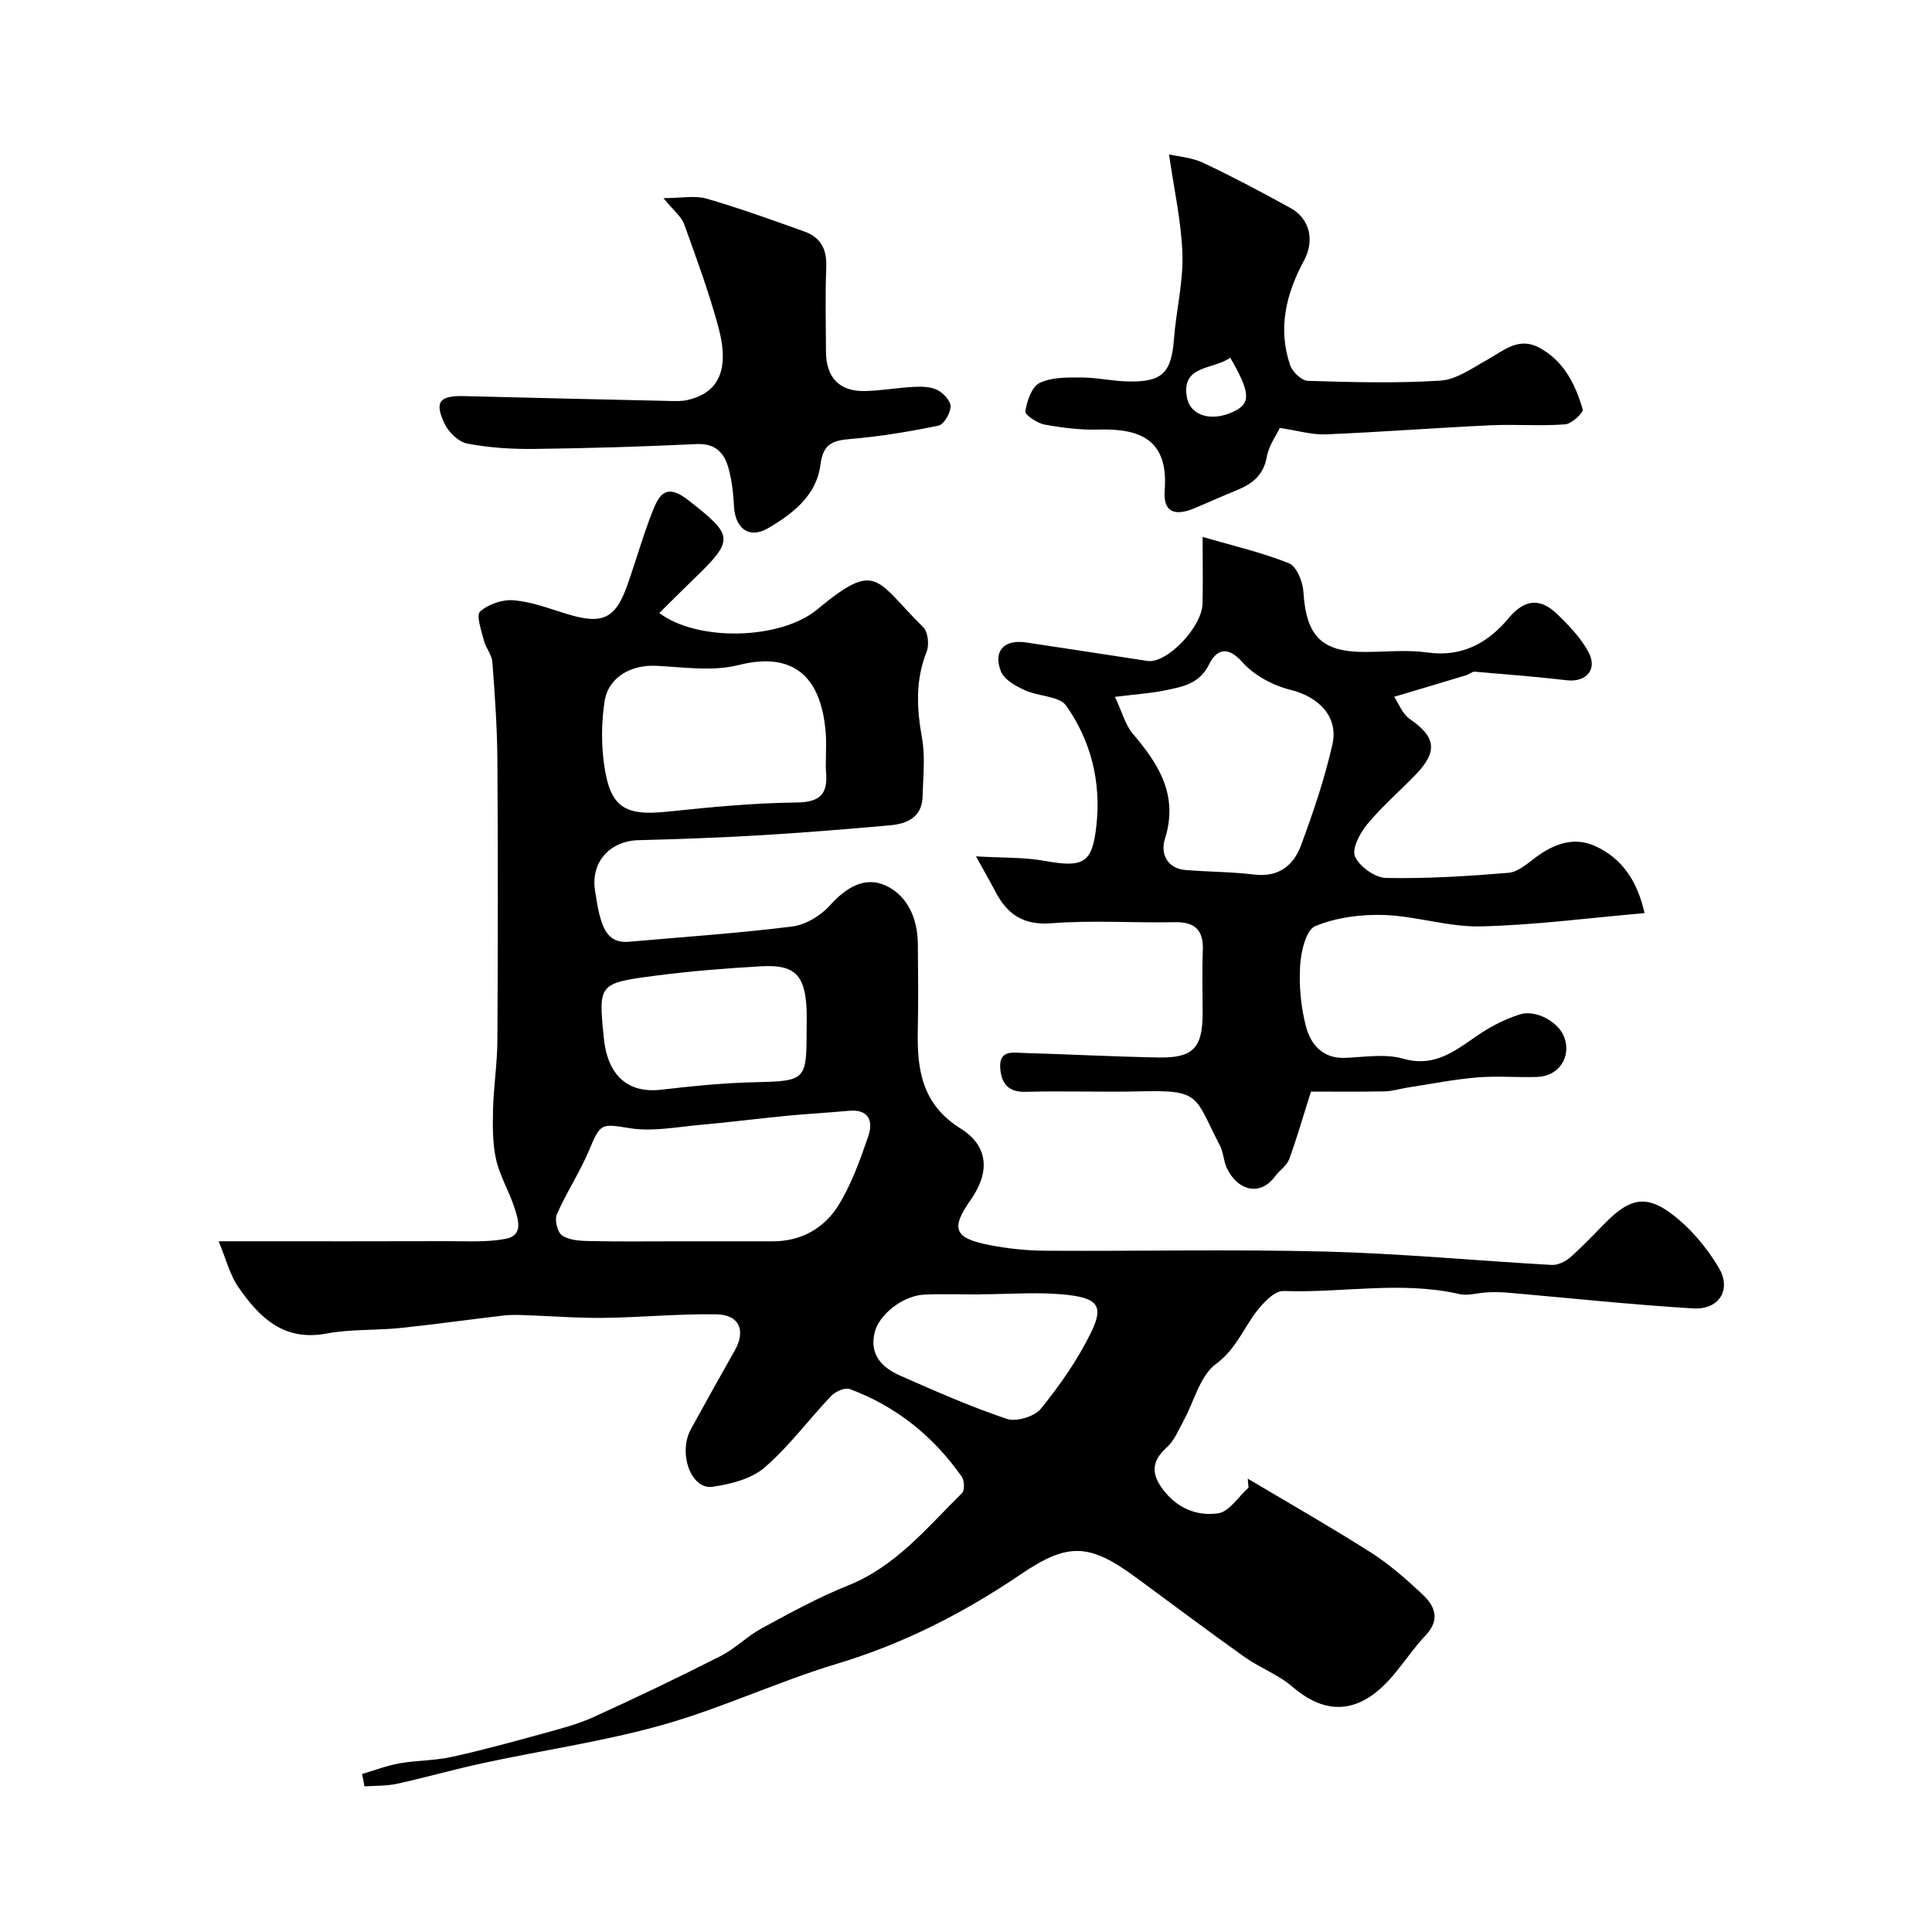 <svg enable-background="new 0 0 400 400" viewBox="0 0 400 400" xmlns="http://www.w3.org/2000/svg"><g fill="#000001"><path d="m258.34 306.14c8.5 5.06 17.1 9.96 25.44 15.26 3.85 2.45 7.35 5.53 10.69 8.66 2.57 2.41 3.83 5.21.67 8.54-3.54 3.73-6.17 8.49-10.11 11.66-5.99 4.83-11.88 3.78-17.49-1.07-2.89-2.5-6.71-3.88-9.86-6.12-7.59-5.39-15.03-11-22.54-16.51-9.62-7.06-14.02-7.25-23.78-.63-11.81 8.01-24.29 14.39-38.06 18.53-12.18 3.67-23.82 9.19-36.05 12.64-12.17 3.44-24.8 5.25-37.2 7.92-5.98 1.29-11.88 2.98-17.85 4.29-2.19.48-4.5.38-6.75.54-.16-.86-.31-1.72-.47-2.57 2.57-.75 5.11-1.74 7.73-2.2 3.54-.63 7.22-.55 10.72-1.31 6.32-1.38 12.57-3.1 18.81-4.81 3.59-.99 7.25-1.92 10.62-3.45 8.86-4.02 17.65-8.24 26.33-12.64 3.03-1.54 5.52-4.13 8.52-5.75 5.85-3.17 11.71-6.4 17.87-8.86 9.91-3.97 16.35-11.99 23.58-19.11.58-.57.53-2.6-.02-3.39-5.88-8.39-13.58-14.59-23.2-18.17-1-.37-2.98.51-3.85 1.42-4.66 4.9-8.72 10.45-13.8 14.83-2.74 2.36-7.02 3.44-10.76 3.98-4.47.65-7.21-6.99-4.47-11.96 2.99-5.43 6-10.86 9.06-16.25 2.32-4.08.99-7.4-3.72-7.49-7.79-.14-15.59.64-23.39.73-5.44.07-10.89-.38-16.34-.56-1.45-.05-2.93-.1-4.37.07-7.15.83-14.29 1.85-21.45 2.59-5.08.52-10.29.21-15.28 1.15-8.86 1.66-13.91-3.37-18.23-9.63-1.76-2.55-2.53-5.78-4.07-9.48h5.85c13.83 0 27.67.03 41.5-.02 4.04-.01 8.18.27 12.1-.49 3.72-.72 2.56-4.04 1.79-6.44-1.09-3.39-3.03-6.54-3.8-9.98-.75-3.35-.71-6.94-.63-10.42.12-4.76.88-9.52.9-14.28.11-19.33.13-38.66 0-58-.05-6.77-.53-13.54-1.04-20.3-.11-1.52-1.37-2.92-1.76-4.46-.51-2.03-1.64-5.22-.78-5.99 1.71-1.53 4.66-2.53 6.98-2.33 3.67.31 7.26 1.69 10.84 2.79 7.56 2.33 10.21 1.12 12.75-6.16 1.77-5.05 3.22-10.22 5.19-15.19 1.38-3.49 2.9-5.66 7.39-2.13 9.28 7.3 9.63 8.05 1.1 16.28-2.37 2.28-4.68 4.62-7.15 7.05 7.92 5.97 25.12 5.56 32.71-.75 12.43-10.33 11.99-6.12 21.93 3.68 1 .98 1.28 3.67.71 5.09-2.37 5.94-2.05 11.78-.95 17.92.69 3.88.21 7.98.12 11.98-.11 4.43-3.25 5.73-6.91 6.05-8.87.78-17.75 1.51-26.63 2.04-8.42.5-16.85.8-25.28 1.02-6.01.16-9.96 4.62-8.99 10.5.26 1.6.47 3.22.87 4.79.82 3.17 1.96 6.11 6.11 5.74 11.28-.99 22.6-1.76 33.83-3.16 2.78-.35 5.9-2.24 7.81-4.37 3.35-3.73 7.32-6.14 11.69-4.04 4.43 2.12 6.46 6.84 6.51 11.97.06 6 .12 12-.01 18-.18 8.18.92 15.34 8.91 20.3 4.63 2.87 6.86 7.85 2.03 14.75-4.17 5.96-3.4 7.88 3.68 9.3 3.85.77 7.83 1.19 11.75 1.22 19.33.12 38.67-.32 57.99.17 15.64.4 31.24 1.9 46.87 2.77 1.27.07 2.86-.69 3.86-1.57 2.62-2.3 5-4.88 7.48-7.36 4.7-4.69 8.07-5.65 13.3-1.79 3.97 2.93 7.43 7.03 9.96 11.29 2.72 4.58.05 8.75-5.3 8.43-12.79-.77-25.54-2.14-38.3-3.25-1.4-.12-2.82-.14-4.22-.08-1.97.08-4.06.78-5.9.36-12.07-2.77-24.25-.19-36.36-.63-2.15-.08-4.97 3.17-6.54 5.51-2.29 3.4-3.8 6.87-7.51 9.62-3.29 2.44-4.47 7.7-6.65 11.68-1.06 1.93-1.92 4.15-3.49 5.56-3.1 2.78-3.31 5.33-.87 8.63 2.97 4.01 7.12 5.65 11.48 5.03 2.31-.33 4.22-3.46 6.31-5.33-.08-.62-.12-1.23-.16-1.85zm-117.32-49.14h19c5.93 0 10.67-2.74 13.61-7.52 2.68-4.36 4.45-9.33 6.13-14.21 1.06-3.1.2-5.68-4.04-5.29-4.26.4-8.53.62-12.79 1.03-6.04.59-12.06 1.36-18.11 1.9-4.74.42-9.62 1.4-14.21.7-6.13-.95-6.24-1.22-8.64 4.52-1.91 4.57-4.71 8.76-6.69 13.31-.5 1.15.15 3.73 1.11 4.36 1.5.98 3.72 1.12 5.64 1.15 6.33.13 12.66.05 18.99.05zm29.98-100.24c0-1.5.08-3-.01-4.5-.74-11.69-6.29-17.56-18.11-14.56-5.34 1.35-11.32.43-16.99.15-5.22-.26-9.92 2.32-10.71 7.33-.66 4.25-.71 8.75-.12 13.01 1.25 9.02 4.23 10.8 13.27 9.84 8.84-.93 17.72-1.79 26.6-1.88 5.02-.05 6.5-1.91 6.09-6.4-.1-.98-.02-1.99-.02-2.99zm-4 56.6c0-1.5.06-3-.01-4.5-.34-7.02-2.48-9.2-9.39-8.8-7.38.42-14.77 1.01-22.09 1.97-11.63 1.54-11.61 1.7-10.5 12.84.78 7.87 5.02 11.54 11.9 10.74 6.37-.74 12.77-1.39 19.17-1.54 10.67-.25 10.92-.31 10.92-10.71zm35.82 54.61v.03c-3.83 0-7.66-.14-11.48.04-4.42.21-9.4 4.14-10.27 7.9-1.07 4.62 1.6 7.24 5.3 8.87 7.27 3.2 14.56 6.43 22.07 8.95 1.97.66 5.75-.47 7.06-2.09 3.95-4.89 7.64-10.16 10.39-15.79 2.57-5.27 1.53-7.02-4.58-7.75-6.07-.73-12.31-.16-18.49-.16z"/><path d="m288.65 144.26c.93 1.38 1.7 3.55 3.24 4.61 5.32 3.65 5.85 6.64 1.33 11.38-3.34 3.49-7.05 6.66-10.12 10.36-1.52 1.83-3.27 5.14-2.56 6.72.94 2.1 4.16 4.4 6.44 4.44 8.43.17 16.9-.37 25.32-1.06 1.91-.16 3.81-1.81 5.49-3.08 3.85-2.89 8.05-4.52 12.59-2.41 5.48 2.55 8.59 7.15 10.11 13.83-11.77 1.02-22.86 2.5-33.97 2.75-6.62.15-13.27-2.13-19.94-2.36-4.77-.17-9.9.51-14.27 2.3-1.89.78-2.96 5.25-3.13 8.12-.25 4.21.14 8.63 1.22 12.7.97 3.66 3.42 6.63 8.05 6.46 4.02-.15 8.3-.9 12.02.16 7.01 2 11.32-2.11 16.29-5.37 2.4-1.57 5.07-2.86 7.79-3.76 3.38-1.12 8.11 1.48 9.3 4.66 1.53 4.1-1.09 8.11-5.57 8.26-4.16.14-8.36-.25-12.49.1-4.81.41-9.58 1.36-14.37 2.1-1.6.25-3.18.76-4.78.79-5.31.1-10.63.04-15.22.04-1.58 5-2.89 9.58-4.52 14.03-.48 1.3-1.94 2.22-2.82 3.41-3.34 4.57-8.04 2.83-10.09-1.64-.67-1.45-.69-3.22-1.42-4.63-5.3-10.18-3.84-11.52-16.26-11.22-7.99.2-16-.12-23.99.1-3.82.11-5.07-2.03-5.24-5.06-.2-3.7 2.8-3.04 5-2.98 9.27.27 18.53.76 27.8.93 7.14.13 9.1-1.99 9.11-9.07.01-4.33-.14-8.67.04-13 .18-4.24-1.53-6.03-5.84-5.94-8.5.17-17.04-.44-25.48.22-5.86.46-9.18-1.86-11.64-6.58-1.04-2-2.17-3.95-4-7.27 5.49.33 9.95.16 14.24.94 8.1 1.46 9.84.45 10.69-7.34.99-9.04-1.12-17.48-6.24-24.77-1.44-2.05-5.76-1.92-8.56-3.22-1.88-.87-4.25-2.15-4.94-3.84-1.73-4.26.62-6.74 5.18-6.06 8.38 1.25 16.76 2.56 25.14 3.83 3.96.6 11.27-6.94 11.39-11.88.1-4.14.02-8.29.02-13.8 6.43 1.88 12.34 3.23 17.89 5.47 1.57.64 2.85 3.81 2.98 5.91.56 9.12 3.72 12.44 12.68 12.44 4.33 0 8.73-.49 12.98.11 7.2 1.01 12.54-1.98 16.8-7.08 3.4-4.08 6.65-4.22 10.16-.79 2.42 2.37 4.9 4.92 6.44 7.87 1.88 3.59-.6 6.21-4.53 5.75-6.33-.74-12.68-1.24-19.03-1.77-.57-.05-1.17.53-1.78.72-4.64 1.42-9.29 2.79-14.93 4.47zm-57.81.02c1.5 3.19 2.14 5.81 3.71 7.65 5.42 6.36 9.48 12.8 6.62 21.8-.9 2.83.32 6.08 4.31 6.4 4.75.38 9.53.37 14.25.94 5 .6 8.08-1.9 9.61-6 2.54-6.83 4.89-13.79 6.51-20.88 1.34-5.83-2.86-9.94-8.67-11.37-3.61-.89-7.51-2.97-9.93-5.7-3.17-3.58-5.44-2.56-6.92.43-2.04 4.13-5.62 4.65-9.23 5.41-2.86.58-5.8.76-10.26 1.32z"/><path d="m242.04 31.96c1.92.45 4.72.65 7.09 1.76 6.14 2.9 12.15 6.09 18.09 9.37 3.91 2.16 5.03 6.63 2.77 10.83-3.72 6.9-5.48 14.06-2.88 21.68.47 1.39 2.37 3.21 3.66 3.25 9.15.28 18.34.54 27.47-.05 3.3-.21 6.55-2.58 9.64-4.29 3.38-1.88 6.47-4.8 10.7-2.58 5.15 2.7 7.57 7.58 9.1 12.82.2.68-2.28 3.01-3.62 3.11-5.14.38-10.33-.05-15.48.19-11.37.53-22.72 1.41-34.09 1.88-2.83.12-5.7-.76-9.52-1.33-.69 1.47-2.28 3.64-2.7 6.02-.68 3.79-3 5.56-6.18 6.86-2.87 1.17-5.7 2.43-8.55 3.65-4.43 1.9-6.75.88-6.4-3.64.78-10.33-4.91-12.81-13.62-12.55-3.75.11-7.56-.36-11.26-1.04-1.53-.28-4.1-2.02-3.98-2.74.35-2.13 1.31-5.07 2.93-5.86 2.49-1.21 5.72-1.16 8.63-1.15 3.26.01 6.52.77 9.79.83 7.06.13 8.89-1.83 9.43-8.81.45-5.87 1.93-11.74 1.75-17.57-.23-6.77-1.76-13.48-2.77-20.64zm12.67 42.09c-3.42 2.51-10.01 1.45-9.02 7.96.63 4.17 5.15 5.32 9.58 3.27 3.74-1.73 3.7-3.84-.56-11.23z"/><path d="m137.36 41.02c3.7 0 6.5-.59 8.94.11 6.85 1.98 13.56 4.42 20.28 6.82 3.36 1.2 4.64 3.7 4.49 7.35-.24 5.82-.08 11.66-.06 17.49.02 5.39 2.77 8.29 8.09 8.17 3.43-.08 6.85-.71 10.29-.87 1.6-.08 3.42-.01 4.77.7 1.21.64 2.7 2.27 2.65 3.4-.06 1.4-1.39 3.7-2.52 3.93-6.05 1.25-12.18 2.27-18.34 2.78-3.72.3-5.56 1.14-6.09 5.32-.81 6.39-5.77 10.18-10.88 13.16-3.88 2.26-6.77.01-7.01-4.5-.15-2.76-.44-5.58-1.22-8.21-.89-3.02-2.75-4.91-6.52-4.73-11.25.54-22.52.87-33.79 1.01-4.58.05-9.24-.26-13.73-1.12-1.78-.34-3.81-2.32-4.65-4.08-2.18-4.57-1.07-5.87 4.03-5.74 14.09.36 28.18.68 42.28 1 1.33.03 2.7.1 3.97-.19 6.54-1.5 8.78-6.36 6.36-15.23-1.95-7.17-4.53-14.19-7.06-21.19-.56-1.56-2.11-2.72-4.28-5.38z"/></g></svg>